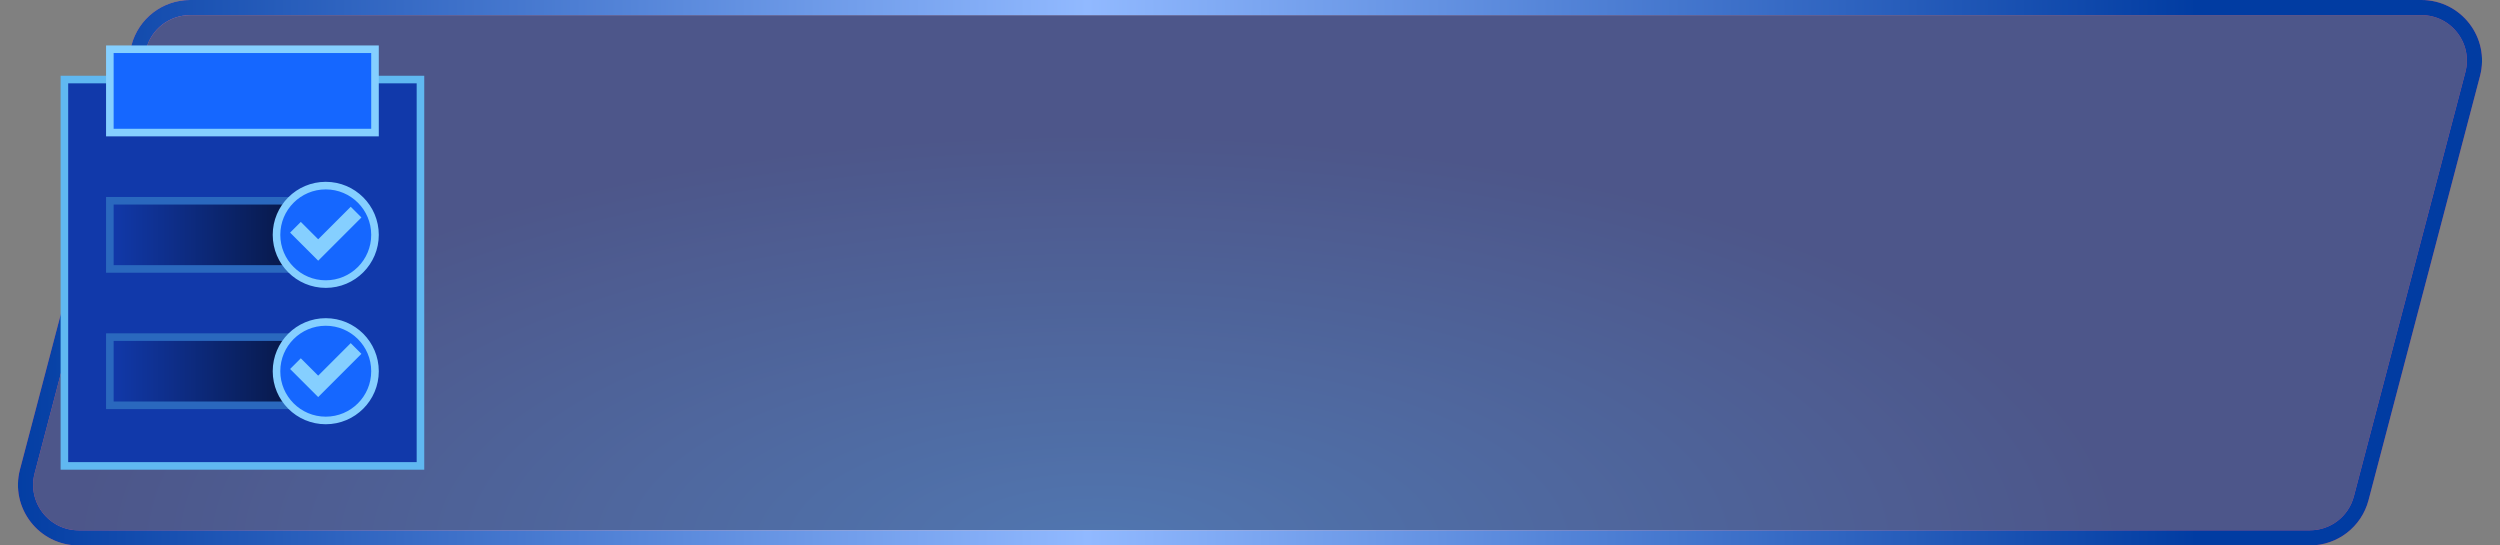<svg width="165" height="36" viewBox="0 0 165 36" fill="none" xmlns="http://www.w3.org/2000/svg">
<rect x="0" y="0" width="165" height="36" fill="#808080" stroke="none"/>
<path d="M9.162 3.11C9.566 1.572 10.957 0.5 12.547 0.5H159.813C162.107 0.5 163.781 2.671 163.198 4.89L155.838 32.89C155.434 34.428 154.044 35.5 152.453 35.5H5.187C2.893 35.5 1.219 33.329 1.802 31.11L9.162 3.11Z" fill="url(#paint0_radial_463_30050)" fill-opacity="0.4"/>
<path d="M9.162 3.11C9.566 1.572 10.957 0.5 12.547 0.5H159.813C162.107 0.5 163.781 2.671 163.198 4.89L155.838 32.89C155.434 34.428 154.044 35.5 152.453 35.5H5.187C2.893 35.5 1.219 33.329 1.802 31.11L9.162 3.11Z" stroke="url(#paint1_linear_463_30050)"/>
<path d="M9.162 3.11C9.566 1.572 10.957 0.5 12.547 0.5H159.813C162.107 0.5 163.781 2.671 163.198 4.89L155.838 32.89C155.434 34.428 154.044 35.5 152.453 35.5H5.187C2.893 35.5 1.219 33.329 1.802 31.11L9.162 3.11Z" stroke="url(#paint2_linear_463_30050)"/>
<rect x="4.25" y="5.25" width="23.5" height="25.5" fill="#1139AA" stroke="#60B8F1" stroke-width="0.5"/>
<rect x="7.25" y="3.25" width="17.5" height="5.5" fill="#1567FF" stroke="#85CFFF" stroke-width="0.5"/>
<rect x="7.25" y="13.25" width="12.5" height="4.5" fill="url(#paint3_linear_463_30050)" stroke="#2A68BE" stroke-width="0.5"/>
<rect x="7.25" y="22.25" width="12.5" height="4.5" fill="url(#paint4_linear_463_30050)" stroke="#2A68BE" stroke-width="0.5"/>
<circle cx="21.5" cy="15.5" r="3.25" fill="#1567FF" stroke="#85CFFF" stroke-width="0.5"/>
<path d="M19.5 15L21 16.5L23.5 14" stroke="#85CFFF"/>
<circle cx="21.5" cy="24.5" r="3.25" fill="#1567FF" stroke="#85CFFF" stroke-width="0.5"/>
<path d="M19.5 24L21 25.5L23.5 23" stroke="#85CFFF"/>
<defs>
<radialGradient id="paint0_radial_463_30050" cx="0" cy="0" r="1" gradientUnits="userSpaceOnUse" gradientTransform="translate(72.5 35.997) scale(67.388 27.133)">
<stop stop-color="#0867F8"/>
<stop offset="1" stop-color="#001798"/>
</radialGradient>
<linearGradient id="paint1_linear_463_30050" x1="0" y1="17.997" x2="145" y2="17.997" gradientUnits="userSpaceOnUse">
<stop stop-color="#FF6373"/>
<stop offset="0.495" stop-color="#FFE4E7"/>
<stop offset="1" stop-color="#FF6373"/>
</linearGradient>
<linearGradient id="paint2_linear_463_30050" x1="0" y1="17.997" x2="145" y2="17.997" gradientUnits="userSpaceOnUse">
<stop stop-color="#013CA2"/>
<stop offset="0.495" stop-color="#91B9FF"/>
<stop offset="1" stop-color="#013CA2"/>
</linearGradient>
<linearGradient id="paint3_linear_463_30050" x1="19.635" y1="15.5" x2="7.365" y2="15.5" gradientUnits="userSpaceOnUse">
<stop stop-color="#071744"/>
<stop offset="1" stop-color="#1139AA"/>
</linearGradient>
<linearGradient id="paint4_linear_463_30050" x1="19.635" y1="24.5" x2="7.365" y2="24.5" gradientUnits="userSpaceOnUse">
<stop stop-color="#071744"/>
<stop offset="1" stop-color="#1139AA"/>
</linearGradient>
</defs>
</svg>

